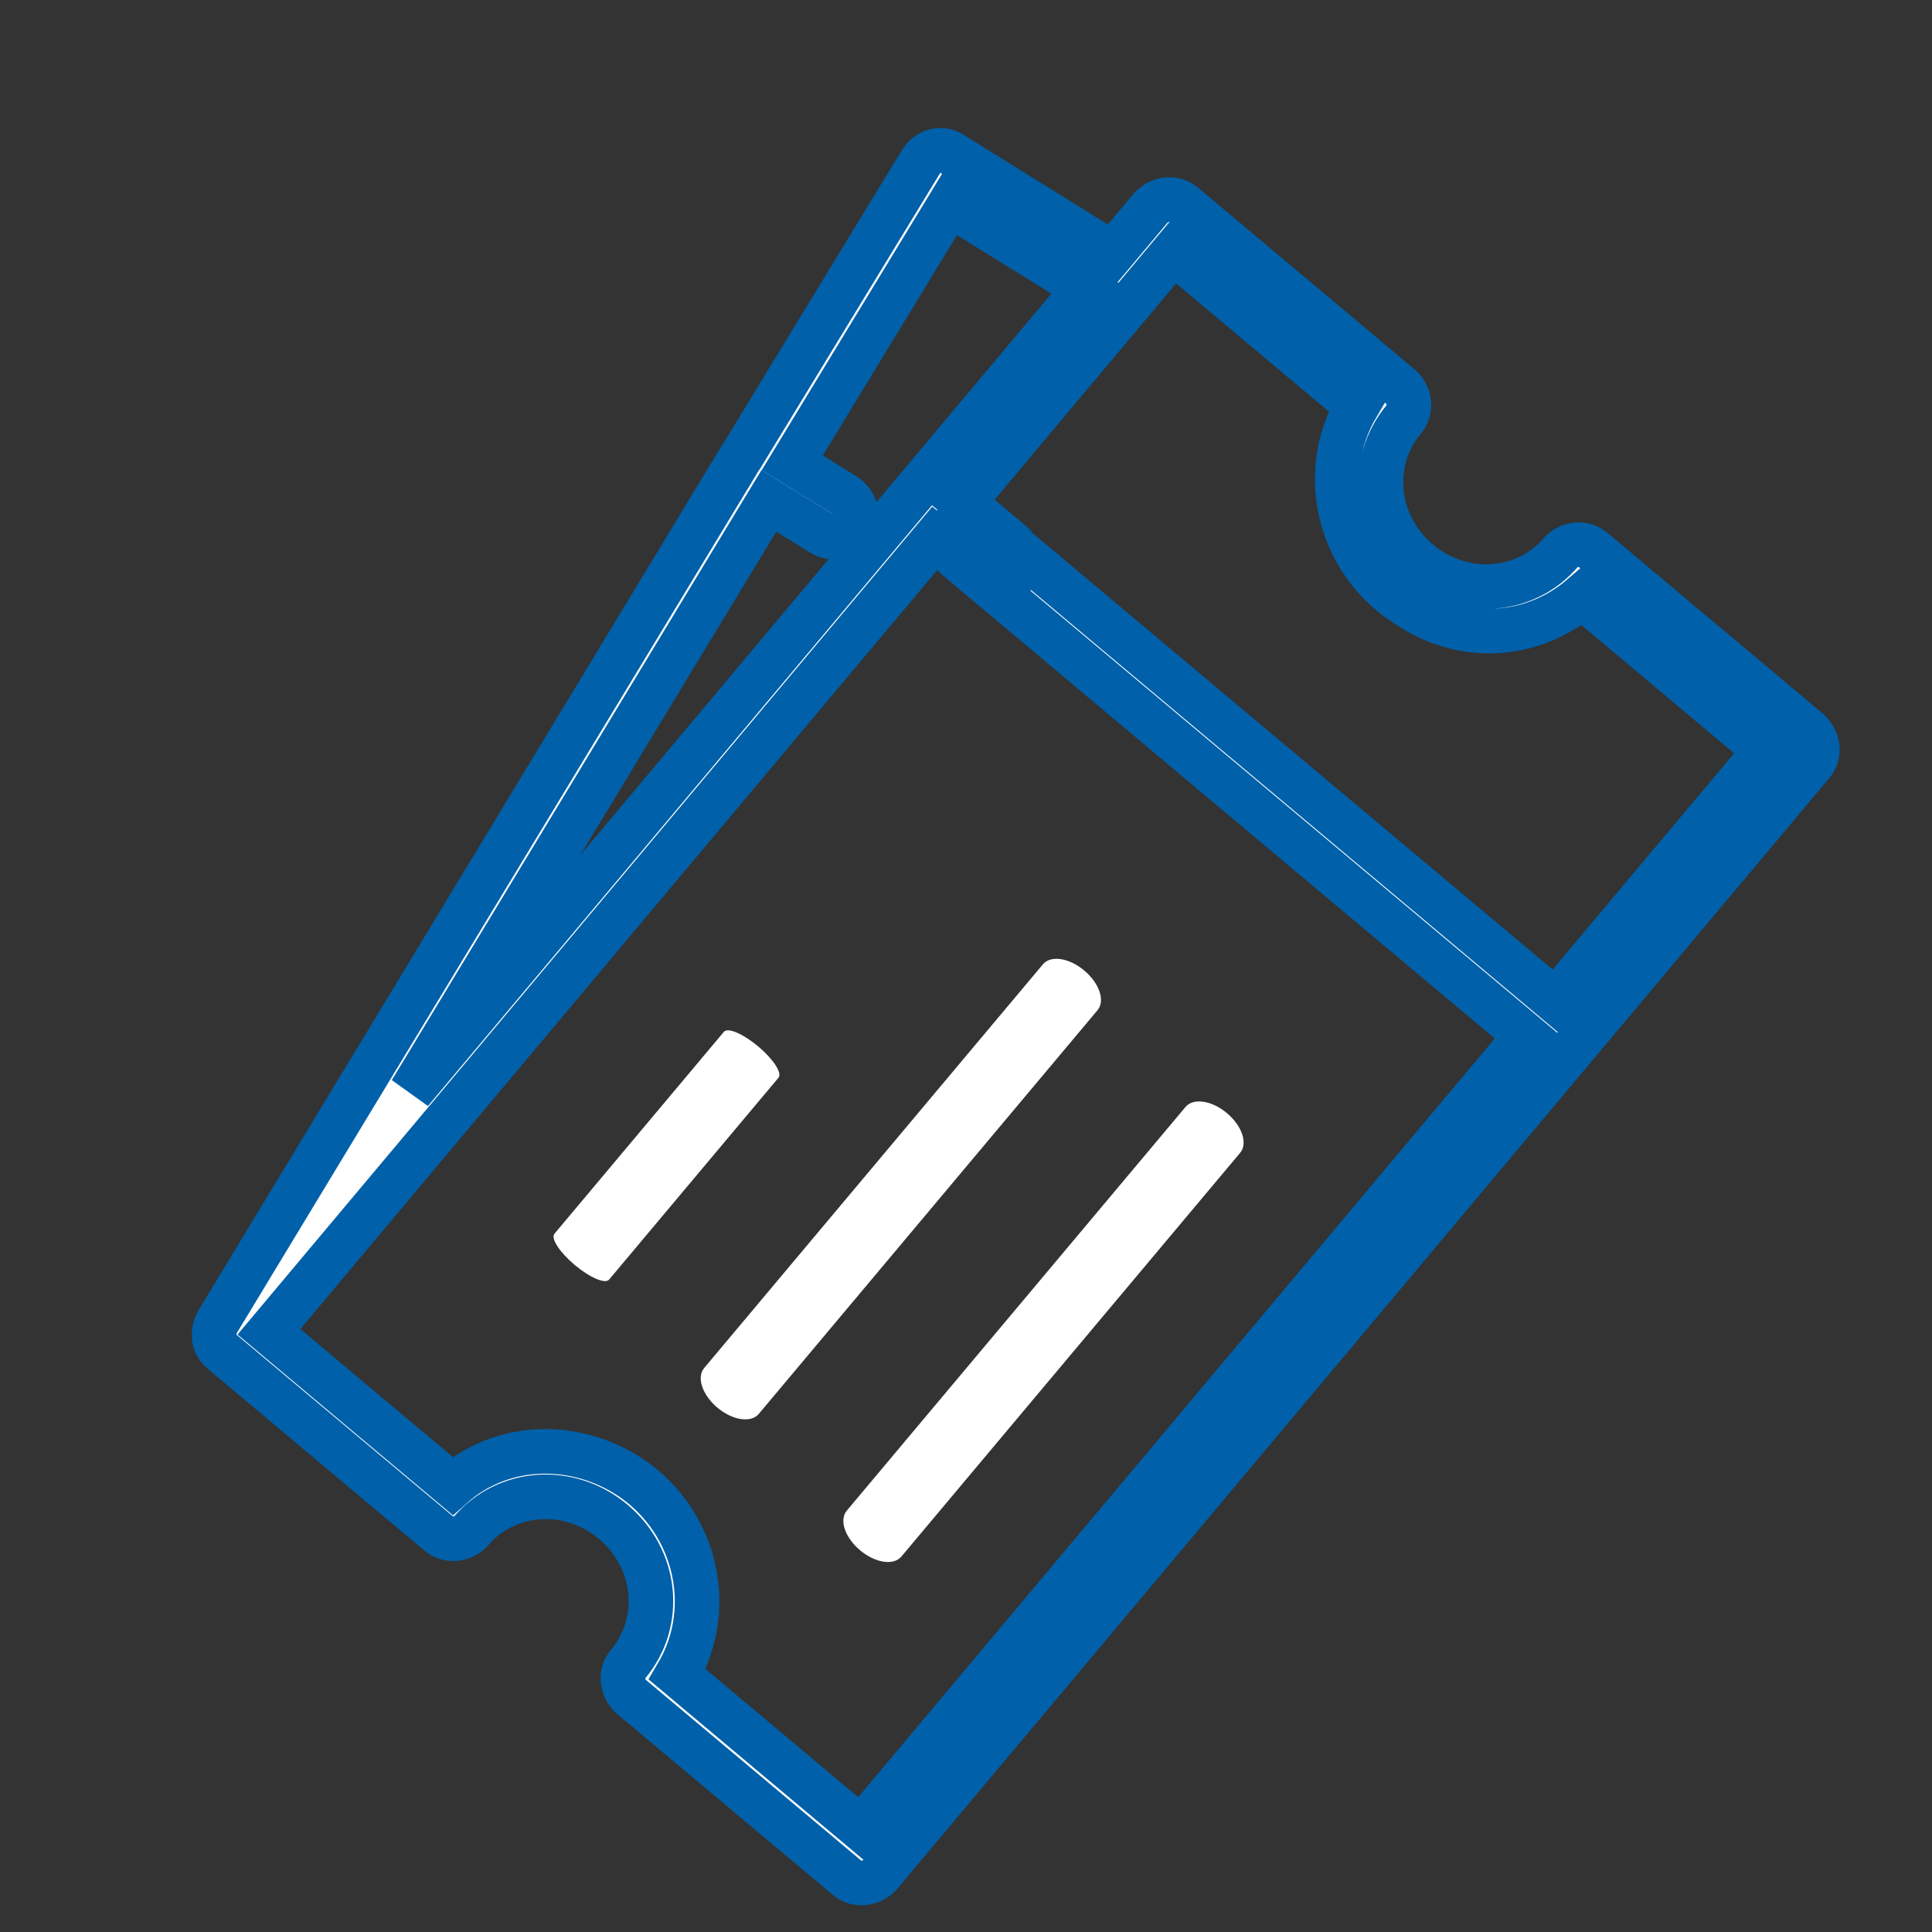 <?xml version="1.0" encoding="UTF-8"?>
<svg width="26px" height="26px" viewBox="0 0 26 26" version="1.1" xmlns="http://www.w3.org/2000/svg" xmlns:xlink="http://www.w3.org/1999/xlink">
    <rect x="0" y="0" width="26" height="26" fill="#333333" stroke="none"/>
    <title>tickets copy</title>
    <g id="WC-App-Phase-1" stroke="none" stroke-width="1" fill="none" fill-rule="evenodd">
        <g id="WC-Homepage-with-drop-down" transform="translate(-135, -277)" fill="#FFFFFF" fill-rule="nonzero">
            <g id="Group-16" transform="translate(110, 264)">
                <g id="tickets-copy" transform="translate(37.603, 26.122) rotate(-50) translate(-37.603, -26.122) translate(27.523, 18.922)">
                    <path d="M19.854,7.21 C20.024,7.21 20.143,7.069 20.16,6.912 L20.16,3.088 C20.16,2.913 20.024,2.79 19.854,2.773 L19.039,2.773 L18.682,0.265 C18.665,0.09 18.513,-0.016 18.343,0.002 L13.74,0.703 L13.723,0.703 L0.272,2.79 C0.272,2.79 0.017,2.843 0.017,3.088 L0.017,6.894 C0.017,7.069 0.153,7.192 0.306,7.21 C1.053,7.21 1.647,7.824 1.647,8.595 C1.647,9.367 1.053,9.981 0.306,9.981 C0.136,9.981 0.017,10.121 -1.8189894e-12,10.279 L-1.8189894e-12,14.084 C-1.8189894e-12,14.26 0.136,14.382 0.306,14.4 L19.837,14.4 C20.007,14.4 20.126,14.26 20.143,14.084 L20.143,10.296 C20.143,10.121 20.007,9.998 19.854,9.981 C19.107,9.981 18.513,9.367 18.513,8.595 C18.513,7.824 19.107,7.21 19.854,7.21 Z M13.519,1.37 L13.638,2.194 C13.655,2.352 13.791,2.457 13.927,2.457 L13.978,2.457 C14.148,2.44 14.25,2.282 14.233,2.106 L14.114,1.282 L18.139,0.668 L18.445,2.79 L4.331,2.79 L13.519,1.37 Z M19.566,13.804 L15.167,13.804 L15.167,3.798 C15.167,3.623 15.031,3.483 14.861,3.483 C14.691,3.483 14.555,3.623 14.555,3.798 L14.555,13.804 L0.628,13.804 L0.628,10.577 C1.681,10.402 2.412,9.384 2.242,8.297 C2.106,7.438 1.461,6.754 0.628,6.631 L0.628,3.404 L14.572,3.404 L14.572,4.228 C14.572,4.404 14.708,4.544 14.878,4.544 C15.048,4.544 15.184,4.404 15.184,4.228 L15.184,3.387 L19.583,3.387 L19.583,6.613 C18.53,6.789 17.799,7.806 17.969,8.893 C18.071,9.77 18.716,10.437 19.566,10.577 L19.566,13.804 Z" id="Shape" stroke="#0060A9" stroke-width="0.6"></path>
                    <path d="M11.111,8.204 L4.019,8.204 C3.856,8.204 3.725,8.417 3.725,8.684 C3.725,8.95 3.856,9.164 4.019,9.164 L11.111,9.164 C11.275,9.164 11.405,8.95 11.405,8.684 C11.405,8.417 11.275,8.204 11.111,8.204 Z" id="Path"></path>
                    <path d="M7.655,5.499 L4.109,5.499 C4.027,5.499 3.962,5.712 3.962,5.979 C3.962,6.245 4.027,6.459 4.109,6.459 L7.655,6.459 C7.737,6.459 7.802,6.245 7.802,5.979 C7.802,5.712 7.737,5.499 7.655,5.499 Z" id="Path-Copy-2"></path>
                    <path d="M10.874,10.908 L3.783,10.908 C3.619,10.908 3.489,11.122 3.489,11.388 C3.489,11.655 3.619,11.868 3.783,11.868 L10.874,11.868 C11.038,11.868 11.169,11.655 11.169,11.388 C11.169,11.122 11.038,10.908 10.874,10.908 Z" id="Path-Copy"></path>
                </g>
            </g>
        </g>
    </g>
</svg>